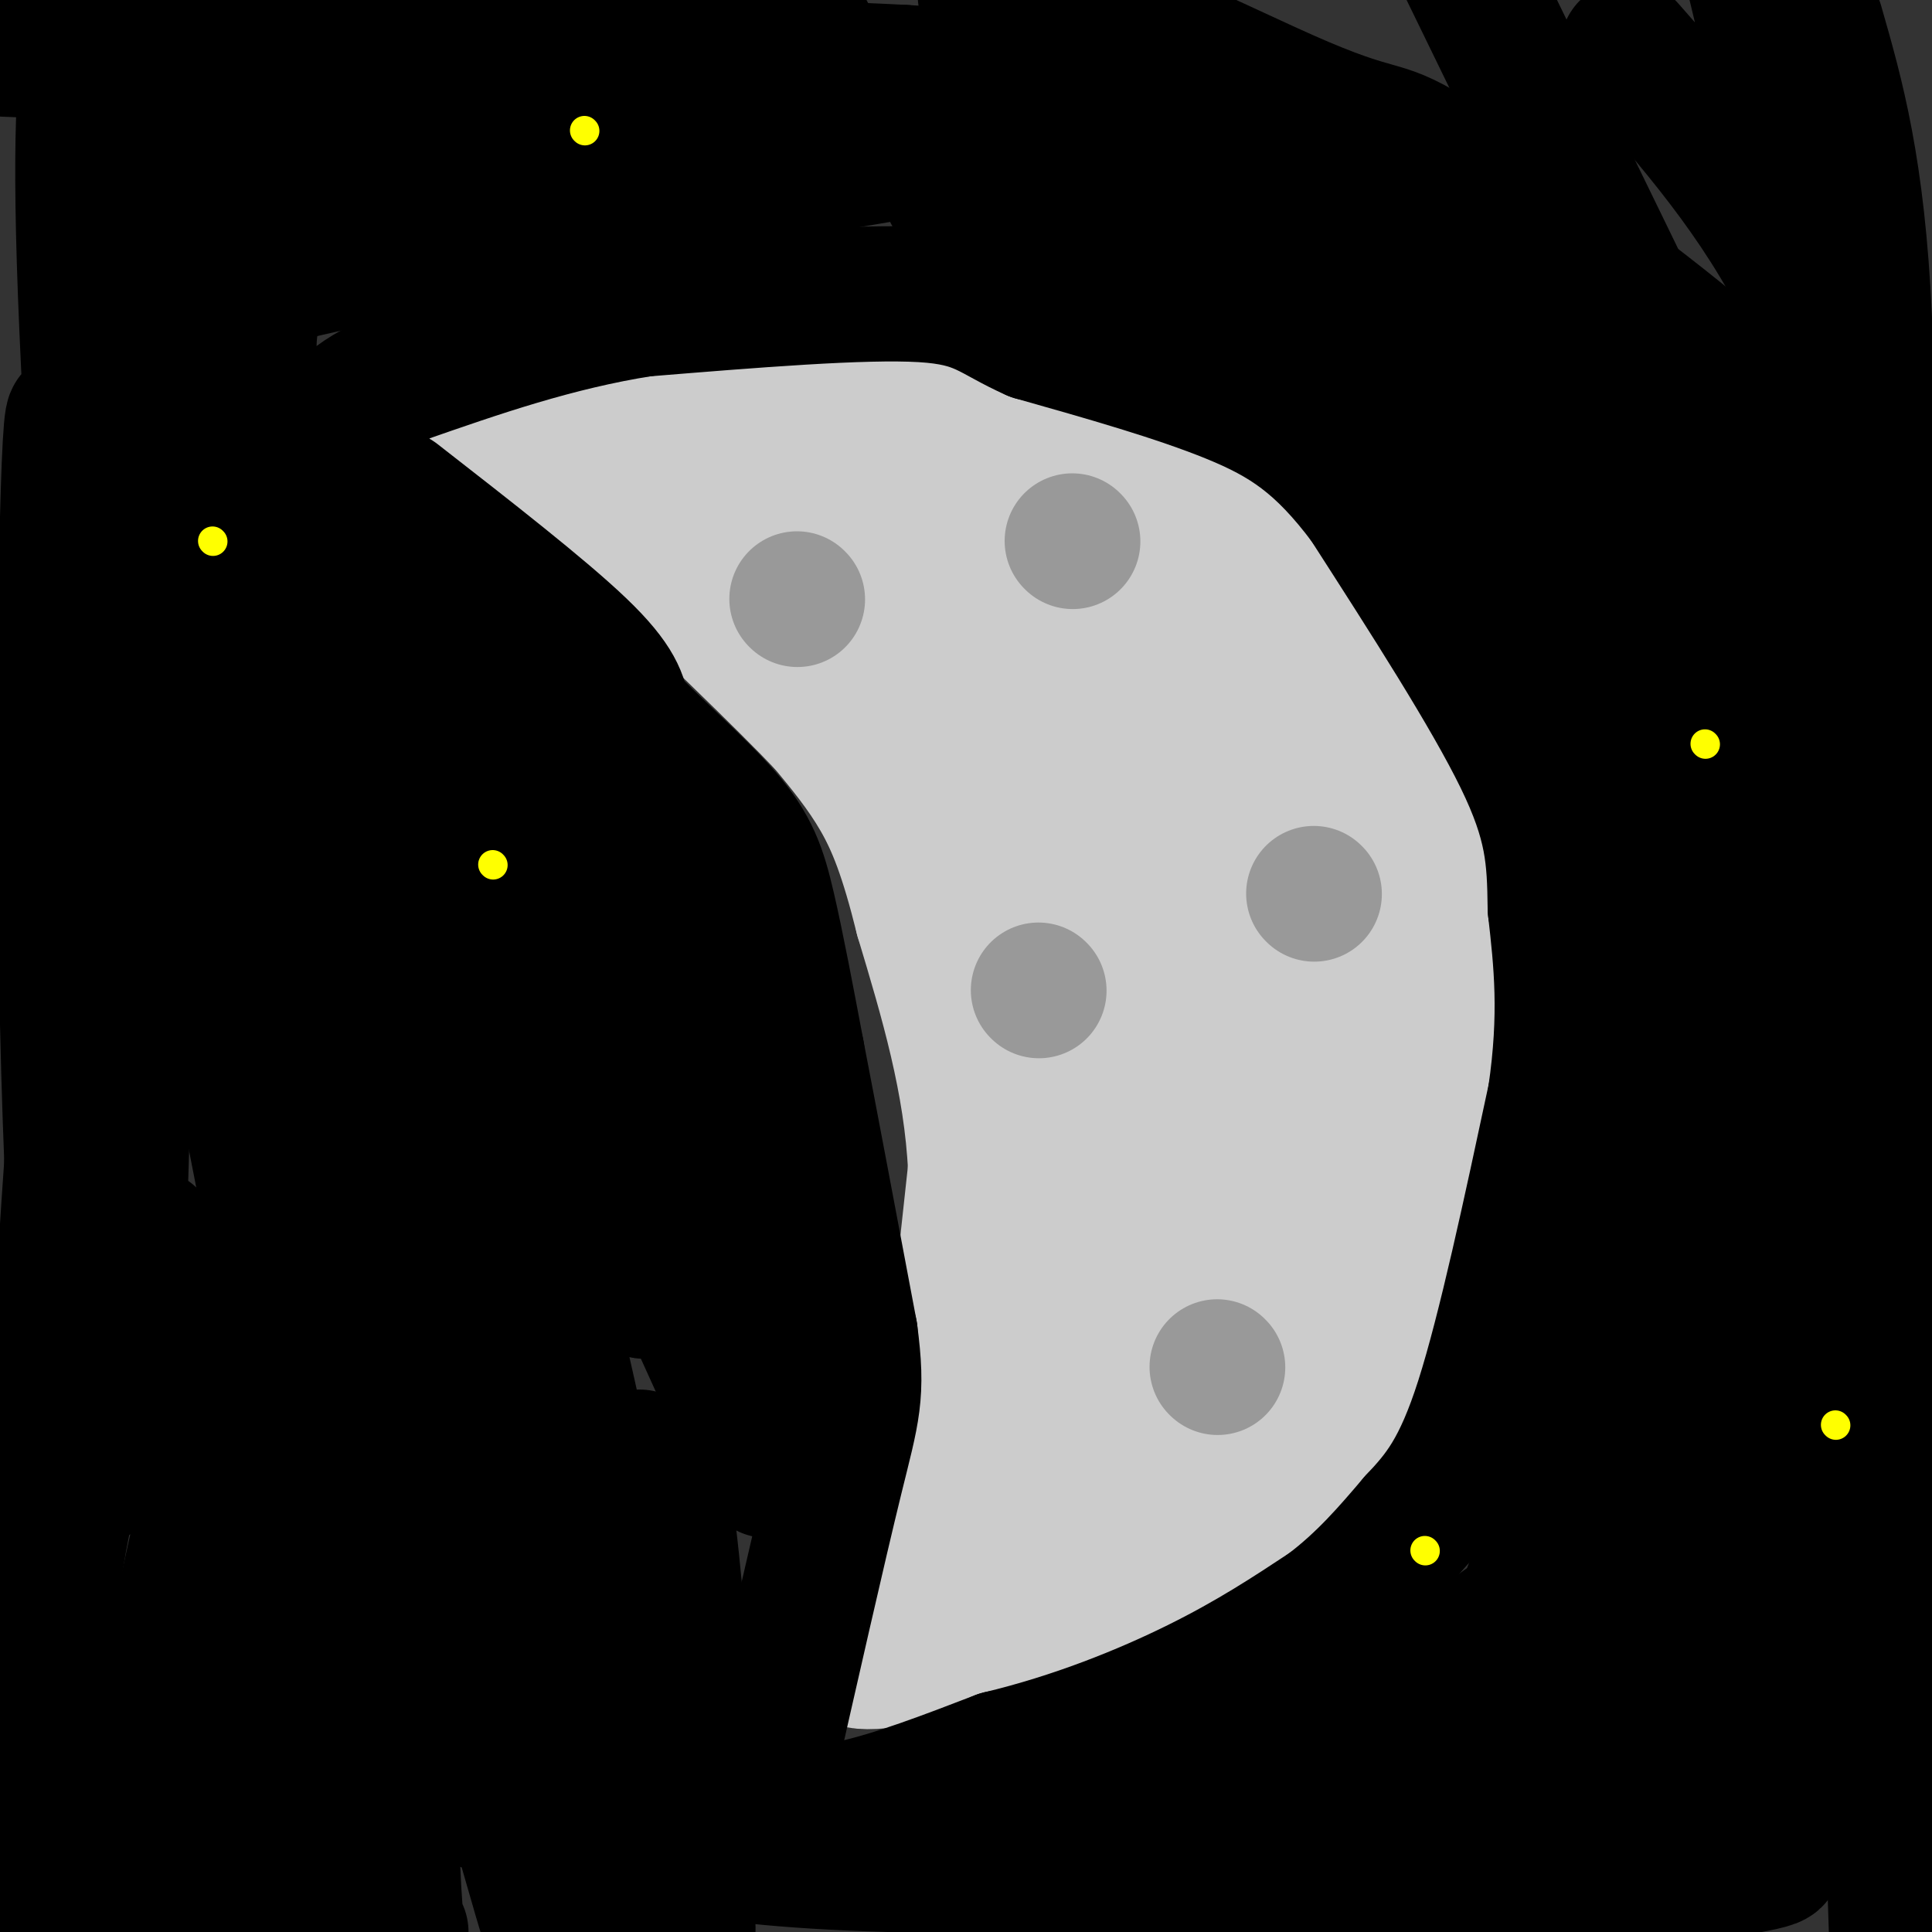 <svg viewBox='0 0 400 400' version='1.1' xmlns='http://www.w3.org/2000/svg' xmlns:xlink='http://www.w3.org/1999/xlink'><rect x="0" y="0" width="400" height="400" fill="#333333" stroke="none"/><g fill='none' stroke='#cccccc' stroke-width='28' stroke-linecap='round' stroke-linejoin='round'><path d='M126,83c26.750,-1.000 53.500,-2.000 71,-1c17.500,1.000 25.750,4.000 34,7'/><path d='M231,89c9.391,2.324 15.868,4.633 25,10c9.132,5.367 20.920,13.791 29,21c8.080,7.209 12.451,13.203 17,23c4.549,9.797 9.274,23.399 14,37'/><path d='M316,180c2.500,9.000 1.750,13.000 1,17'/><path d='M317,197c-3.267,6.200 -11.933,13.200 -18,21c-6.067,7.800 -9.533,16.400 -13,25'/><path d='M286,243c-2.167,4.167 -1.083,2.083 0,0'/><path d='M125,88c0.000,0.000 42.000,44.000 42,44'/><path d='M167,132c9.537,9.907 12.381,12.676 17,20c4.619,7.324 11.013,19.203 16,34c4.987,14.797 8.568,32.514 10,45c1.432,12.486 0.716,19.743 0,27'/><path d='M210,258c0.089,9.356 0.311,19.244 -2,29c-2.311,9.756 -7.156,19.378 -12,29'/><path d='M196,316c-2.500,6.333 -2.750,7.667 -3,9'/><path d='M193,325c9.667,1.222 35.333,-0.222 51,-5c15.667,-4.778 21.333,-12.889 27,-21'/><path d='M271,299c8.167,-7.667 15.083,-16.333 22,-25'/><path d='M293,274c5.667,-7.833 8.833,-14.917 12,-22'/><path d='M305,252c2.844,-13.111 3.956,-34.889 3,-47c-0.956,-12.111 -3.978,-14.556 -7,-17'/><path d='M301,188c-5.048,-12.762 -14.167,-36.167 -20,-49c-5.833,-12.833 -8.381,-15.095 -12,-17c-3.619,-1.905 -8.310,-3.452 -13,-5'/><path d='M256,117c-5.622,-2.467 -13.178,-6.133 -27,-9c-13.822,-2.867 -33.911,-4.933 -54,-7'/><path d='M175,101c-11.733,-5.000 -14.067,-14.000 -6,-2c8.067,12.000 26.533,45.000 45,78'/><path d='M214,177c9.178,18.044 9.622,24.156 10,44c0.378,19.844 0.689,53.422 1,87'/><path d='M225,308c7.381,10.429 25.333,-7.000 35,-14c9.667,-7.000 11.048,-3.571 14,-11c2.952,-7.429 7.476,-25.714 12,-44'/><path d='M286,239c2.857,-11.131 4.000,-16.958 5,-20c1.000,-3.042 1.857,-3.298 -1,-13c-2.857,-9.702 -9.429,-28.851 -16,-48'/><path d='M274,158c-2.607,-8.238 -1.125,-4.833 -4,-8c-2.875,-3.167 -10.107,-12.905 -22,-19c-11.893,-6.095 -28.446,-8.548 -45,-11'/><path d='M203,120c-4.145,0.439 7.992,7.035 18,18c10.008,10.965 17.887,26.298 22,33c4.113,6.702 4.461,4.772 4,22c-0.461,17.228 -1.730,53.614 -3,90'/><path d='M244,283c-1.464,23.762 -3.625,38.167 0,37c3.625,-1.167 13.036,-17.905 19,-31c5.964,-13.095 8.482,-22.548 11,-32'/><path d='M274,257c2.703,-10.402 3.962,-20.407 1,-36c-2.962,-15.593 -10.144,-36.775 -14,-48c-3.856,-11.225 -4.388,-12.493 -8,-16c-3.612,-3.507 -10.306,-9.254 -17,-15'/><path d='M236,142c-4.488,-3.202 -7.208,-3.708 -8,3c-0.792,6.708 0.345,20.631 4,37c3.655,16.369 9.827,35.185 16,54'/><path d='M248,236c1.822,20.311 -1.622,44.089 -1,44c0.622,-0.089 5.311,-24.044 10,-48'/><path d='M257,232c0.798,-12.429 -2.208,-19.500 0,-16c2.208,3.500 9.631,17.571 12,28c2.369,10.429 -0.315,17.214 -3,24'/><path d='M266,268c-0.929,4.214 -1.750,2.750 -1,3c0.750,0.250 3.071,2.214 8,-7c4.929,-9.214 12.464,-29.607 20,-50'/><path d='M293,214c3.333,-10.978 1.667,-13.422 2,-15c0.333,-1.578 2.667,-2.289 5,-3'/><path d='M300,196c2.333,-0.500 5.667,-0.250 9,0'/><path d='M309,196c2.833,1.274 5.417,4.458 7,7c1.583,2.542 2.167,4.440 2,10c-0.167,5.560 -1.083,14.780 -2,24'/><path d='M316,237c-3.378,12.978 -10.822,33.422 -17,45c-6.178,11.578 -11.089,14.289 -16,17'/><path d='M283,299c-7.833,7.000 -19.417,16.000 -31,25'/><path d='M252,324c-2.244,3.844 7.644,0.956 -1,3c-8.644,2.044 -35.822,9.022 -63,16'/><path d='M188,343c-12.500,2.333 -12.250,0.167 -12,-2'/><path d='M176,341c1.310,-5.631 10.583,-18.708 15,-25c4.417,-6.292 3.976,-5.798 5,-17c1.024,-11.202 3.512,-34.101 6,-57'/><path d='M202,242c-0.833,-18.167 -5.917,-35.083 -11,-52'/><path d='M191,190c-3.222,-12.978 -5.778,-19.422 -9,-25c-3.222,-5.578 -7.111,-10.289 -11,-15'/><path d='M171,150c-8.833,-9.333 -25.417,-25.167 -42,-41'/><path d='M129,109c-11.333,-10.000 -18.667,-14.500 -26,-19'/><path d='M103,90c-1.467,-4.644 7.867,-6.756 17,-8c9.133,-1.244 18.067,-1.622 27,-2'/><path d='M147,80c5.333,-0.167 5.167,0.417 5,1'/></g>
<g fill='none' stroke='#000000' stroke-width='28' stroke-linecap='round' stroke-linejoin='round'><path d='M125,227c0.000,0.000 0.100,0.100 0.1,0.1'/><path d='M82,103c15.083,11.750 30.167,23.500 38,31c7.833,7.500 8.417,10.750 9,14'/><path d='M129,148c5.679,6.143 15.375,14.500 21,21c5.625,6.500 7.179,11.143 9,19c1.821,7.857 3.911,18.929 6,30'/><path d='M165,218c2.833,14.667 6.917,36.333 11,58'/><path d='M176,276c1.711,12.800 0.489,15.800 -3,30c-3.489,14.200 -9.244,39.600 -15,65'/><path d='M158,371c5.667,9.667 27.333,1.333 49,-7'/><path d='M207,364c15.533,-3.711 29.867,-9.489 41,-15c11.133,-5.511 19.067,-10.756 27,-16'/><path d='M275,333c7.500,-5.667 12.750,-11.833 18,-18'/><path d='M293,315c5.244,-5.556 9.356,-10.444 14,-25c4.644,-14.556 9.822,-38.778 15,-63'/><path d='M322,227c2.500,-17.000 1.250,-28.000 0,-39'/><path d='M322,188c-0.133,-10.600 -0.467,-17.600 -7,-31c-6.533,-13.400 -19.267,-33.200 -32,-53'/><path d='M283,104c-9.378,-12.556 -16.822,-17.444 -28,-22c-11.178,-4.556 -26.089,-8.778 -41,-13'/><path d='M214,69c-8.911,-3.933 -10.689,-7.267 -23,-8c-12.311,-0.733 -35.156,1.133 -58,3'/><path d='M133,64c-18.000,2.833 -34.000,8.417 -50,14'/><path d='M83,78c-11.000,4.500 -13.500,8.750 -16,13'/><path d='M67,91c2.756,7.880 17.646,21.081 28,36c10.354,14.919 16.172,31.555 20,40c3.828,8.445 5.665,8.699 9,22c3.335,13.301 8.167,39.651 13,66'/><path d='M137,255c-0.812,-2.236 -9.341,-40.826 -14,-63c-4.659,-22.174 -5.447,-27.931 0,-23c5.447,4.931 17.128,20.552 23,36c5.872,15.448 5.936,30.724 6,46'/><path d='M152,251c1.337,14.887 1.678,29.104 4,41c2.322,11.896 6.625,21.472 -4,-2c-10.625,-23.472 -36.179,-79.992 -53,-114c-16.821,-34.008 -24.911,-45.504 -33,-57'/><path d='M66,119c2.048,2.261 23.668,36.412 41,74c17.332,37.588 30.378,78.611 26,74c-4.378,-4.611 -26.179,-54.857 -50,-96c-23.821,-41.143 -49.663,-73.184 -56,-76c-6.337,-2.816 6.832,23.592 20,50'/><path d='M47,145c17.097,37.871 49.840,107.550 55,121c5.160,13.450 -17.263,-29.329 -34,-66c-16.737,-36.671 -27.789,-67.235 -34,-83c-6.211,-15.765 -7.582,-16.731 -2,13c5.582,29.731 18.118,90.158 25,127c6.882,36.842 8.109,50.098 2,3c-6.109,-47.098 -19.555,-154.549 -33,-262'/><path d='M19,5c-1.394,10.976 -2.789,21.952 -1,63c1.789,41.048 6.761,112.169 9,138c2.239,25.831 1.747,6.373 0,-5c-1.747,-11.373 -4.747,-14.661 -7,-42c-2.253,-27.339 -3.759,-78.730 -5,-72c-1.241,6.730 -2.219,71.581 -1,125c1.219,53.419 4.634,95.405 7,93c2.366,-2.405 3.683,-49.203 5,-96'/><path d='M26,209c1.214,-19.393 1.750,-19.875 1,-7c-0.750,12.875 -2.786,39.107 -3,55c-0.214,15.893 1.393,21.446 3,27'/><path d='M31,256c22.339,57.065 44.679,114.131 50,119c5.321,4.869 -6.375,-42.458 -12,-77c-5.625,-34.542 -5.179,-56.298 1,-50c6.179,6.298 18.089,40.649 30,75'/><path d='M100,323c6.861,24.174 9.014,47.108 9,31c-0.014,-16.108 -2.196,-71.260 -1,-88c1.196,-16.740 5.770,4.931 12,33c6.230,28.069 14.115,62.534 22,97'/><path d='M142,396c2.083,11.679 -3.710,-7.622 -7,-36c-3.290,-28.378 -4.078,-65.833 -2,-57c2.078,8.833 7.022,63.952 9,81c1.978,17.048 0.989,-3.976 0,-25'/><path d='M142,359c-0.940,-15.964 -3.292,-43.375 -5,-51c-1.708,-7.625 -2.774,4.536 -19,25c-16.226,20.464 -47.613,49.232 -79,78'/><path d='M29,401c0.271,-11.552 0.541,-23.103 4,-43c3.459,-19.897 10.106,-48.138 13,-61c2.894,-12.862 2.033,-10.344 1,-18c-1.033,-7.656 -2.240,-25.484 -3,-1c-0.760,24.484 -1.074,91.281 -2,110c-0.926,18.719 -2.463,-10.641 -4,-40'/><path d='M38,348c-1.002,-9.155 -1.506,-12.041 -2,-11c-0.494,1.041 -0.979,6.011 3,16c3.979,9.989 12.423,24.997 14,20c1.577,-4.997 -3.711,-29.998 -9,-55'/><path d='M59,139c-0.280,-14.798 -0.560,-29.595 -2,-40c-1.440,-10.405 -4.042,-16.417 -5,-22c-0.958,-5.583 -0.274,-10.738 1,-14c1.274,-3.262 3.137,-4.631 5,-6'/><path d='M58,57c28.286,-6.738 96.500,-20.583 131,-26c34.500,-5.417 35.286,-2.405 41,1c5.714,3.405 16.357,7.202 27,11'/><path d='M257,43c-14.679,-1.131 -64.875,-9.458 -60,-3c4.875,6.458 64.821,27.702 94,40c29.179,12.298 27.589,15.649 26,19'/><path d='M317,99c6.596,4.959 10.088,7.855 7,7c-3.088,-0.855 -12.754,-5.461 -23,-15c-10.246,-9.539 -21.070,-24.011 -18,-20c3.070,4.011 20.035,26.506 37,49'/><path d='M320,120c7.882,10.403 9.087,11.909 12,18c2.913,6.091 7.533,16.767 13,32c5.467,15.233 11.779,35.024 17,60c5.221,24.976 9.349,55.136 5,34c-4.349,-21.136 -17.174,-93.568 -30,-166'/><path d='M337,98c-1.235,-15.002 10.678,30.494 17,57c6.322,26.506 7.053,34.022 8,53c0.947,18.978 2.109,49.417 1,76c-1.109,26.583 -4.491,49.311 -7,49c-2.509,-0.311 -4.145,-23.660 -5,-55c-0.855,-31.340 -0.927,-70.670 -1,-110'/><path d='M350,168c-0.445,-21.180 -1.057,-19.131 0,-5c1.057,14.131 3.785,40.343 -1,77c-4.785,36.657 -17.081,83.759 -20,88c-2.919,4.241 3.541,-34.380 10,-73'/><path d='M339,255c3.981,-19.456 8.933,-31.596 7,-22c-1.933,9.596 -10.751,40.930 -18,64c-7.249,23.070 -12.928,37.877 -16,44c-3.072,6.123 -3.536,3.561 -4,1'/><path d='M308,342c-0.514,-0.927 0.203,-3.743 4,-6c3.797,-2.257 10.676,-3.954 0,3c-10.676,6.954 -38.907,22.558 -56,30c-17.093,7.442 -23.046,6.721 -29,6'/><path d='M227,375c-0.333,1.822 13.333,3.378 38,2c24.667,-1.378 60.333,-5.689 96,-10'/><path d='M361,367c22.494,1.193 30.730,9.175 22,-1c-8.730,-10.175 -34.427,-38.509 -45,-41c-10.573,-2.491 -6.021,20.860 -7,35c-0.979,14.140 -7.490,19.070 -14,24'/><path d='M317,384c-4.959,8.246 -10.356,16.862 -11,17c-0.644,0.138 3.467,-8.200 6,-13c2.533,-4.800 3.490,-6.062 21,-25c17.510,-18.938 51.574,-55.554 65,-68c13.426,-12.446 6.213,-0.723 -1,11'/><path d='M397,306c-1.284,22.062 -3.994,71.718 -7,60c-3.006,-11.718 -6.309,-84.809 -12,-140c-5.691,-55.191 -13.769,-92.483 -17,-106c-3.231,-13.517 -1.616,-3.258 0,7'/><path d='M361,127c3.020,16.850 10.569,55.473 19,107c8.431,51.527 17.742,115.956 13,107c-4.742,-8.956 -23.539,-91.297 -35,-131c-11.461,-39.703 -15.586,-36.766 -21,-40c-5.414,-3.234 -12.118,-12.638 -17,-22c-4.882,-9.362 -7.941,-18.681 -11,-28'/><path d='M309,120c-26.942,-30.368 -88.797,-92.286 -98,-112c-9.203,-19.714 34.244,2.778 55,12c20.756,9.222 18.819,5.175 30,12c11.181,6.825 35.480,24.521 51,37c15.520,12.479 22.260,19.739 29,27'/><path d='M376,96c13.982,11.086 34.439,25.301 4,6c-30.439,-19.301 -111.772,-72.120 -135,-84c-23.228,-11.880 11.649,17.177 37,35c25.351,17.823 41.175,24.411 57,31'/><path d='M339,84c14.378,12.200 21.822,27.200 14,11c-7.822,-16.200 -30.911,-63.600 -54,-111'/><path d='M337,10c13.644,15.533 27.289,31.067 37,51c9.711,19.933 15.489,44.267 13,34c-2.489,-10.267 -13.244,-55.133 -24,-100'/><path d='M376,5c4.280,14.917 8.560,29.833 10,61c1.440,31.167 0.042,78.583 -1,68c-1.042,-10.583 -1.726,-79.167 -1,-86c0.726,-6.833 2.863,48.083 5,103'/><path d='M389,151c1.845,19.169 3.958,15.592 0,6c-3.958,-9.592 -13.986,-25.200 -18,-32c-4.014,-6.800 -2.014,-4.792 -18,-21c-15.986,-16.208 -49.958,-50.633 -73,-70c-23.042,-19.367 -35.155,-23.676 -46,-27c-10.845,-3.324 -20.423,-5.662 -30,-8'/><path d='M144,4c2.853,10.006 5.707,20.011 -16,29c-21.707,8.989 -67.974,16.961 -80,17c-12.026,0.039 10.189,-7.856 27,-14c16.811,-6.144 28.218,-10.539 41,-14c12.782,-3.461 26.938,-5.989 39,-7c12.062,-1.011 22.031,-0.506 32,0'/><path d='M187,15c18.222,1.022 47.778,3.578 18,3c-29.778,-0.578 -118.889,-4.289 -208,-8'/><path d='M10,11c64.022,0.022 128.044,0.044 149,-2c20.956,-2.044 -1.156,-6.156 -29,-1c-27.844,5.156 -61.422,19.578 -95,34'/><path d='M35,42c-13.536,1.429 0.125,-12.000 7,-24c6.875,-12.000 6.964,-22.571 2,6c-4.964,28.571 -14.982,96.286 -25,164'/><path d='M19,188c-6.868,76.316 -11.538,185.105 -13,213c-1.462,27.895 0.282,-25.106 3,-56c2.718,-30.894 6.409,-39.683 9,-47c2.591,-7.317 4.082,-13.162 6,-18c1.918,-4.838 4.262,-8.668 6,-10c1.738,-1.332 2.869,-0.166 4,1'/><path d='M34,271c7.556,15.267 24.444,52.933 34,79c9.556,26.067 11.778,40.533 14,55'/><path d='M83,400c-0.643,0.292 -1.286,0.583 -2,-21c-0.714,-21.583 -1.500,-65.042 5,-61c6.500,4.042 20.286,55.583 26,75c5.714,19.417 3.357,6.708 1,-6'/><path d='M113,387c-2.037,-7.592 -7.628,-23.571 -11,-31c-3.372,-7.429 -4.523,-6.308 -7,-2c-2.477,4.308 -6.279,11.802 -2,16c4.279,4.198 16.640,5.099 29,6'/><path d='M122,376c9.226,3.345 17.792,8.708 62,10c44.208,1.292 124.060,-1.488 159,-2c34.940,-0.512 24.970,1.244 15,3'/><path d='M358,387c-16.000,4.167 -63.500,13.083 -111,22'/><path d='M299,388c9.494,-15.339 18.988,-30.679 25,-31c6.012,-0.321 8.542,14.375 14,-9c5.458,-23.375 13.845,-84.821 18,-108c4.155,-23.179 4.077,-8.089 4,7'/><path d='M360,247c3.333,22.956 9.667,76.844 14,67c4.333,-9.844 6.667,-83.422 9,-157'/><path d='M383,157c0.857,-27.667 -1.500,-18.333 1,-4c2.500,14.333 9.857,33.667 12,65c2.143,31.333 -0.929,74.667 -4,118'/><path d='M392,336c-0.500,32.000 0.250,53.000 1,74'/><path d='M392,385c0.583,-16.250 1.167,-32.500 -1,-35c-2.167,-2.500 -7.083,8.750 -12,20'/></g>
<g fill='none' stroke='#cccccc' stroke-width='28' stroke-linecap='round' stroke-linejoin='round'><path d='M143,109c0.000,0.000 0.100,0.100 0.1,0.1'/></g>
<g fill='none' stroke='#999999' stroke-width='28' stroke-linecap='round' stroke-linejoin='round'><path d='M165,124c0.000,0.000 0.100,0.100 0.1,0.1'/><path d='M272,185c0.000,0.000 0.100,0.100 0.1,0.1'/><path d='M252,283c0.000,0.000 0.100,0.100 0.1,0.1'/><path d='M215,205c0.000,0.000 0.100,0.100 0.1,0.1'/><path d='M222,112c0.000,0.000 0.100,0.100 0.1,0.1'/></g>
<g fill='none' stroke='#ffff00' stroke-width='6' stroke-linecap='round' stroke-linejoin='round'><path d='M44,112c0.000,0.000 0.100,0.100 0.1,0.1'/><path d='M121,27c0.000,0.000 0.100,0.100 0.1,0.1'/><path d='M102,179c0.000,0.000 0.100,0.100 0.1,0.1'/><path d='M353,154c0.000,0.000 0.100,0.100 0.1,0.1'/><path d='M380,295c0.000,0.000 0.100,0.100 0.1,0.1'/><path d='M295,321c0.000,0.000 0.100,0.100 0.1,0.1'/></g>
</svg>